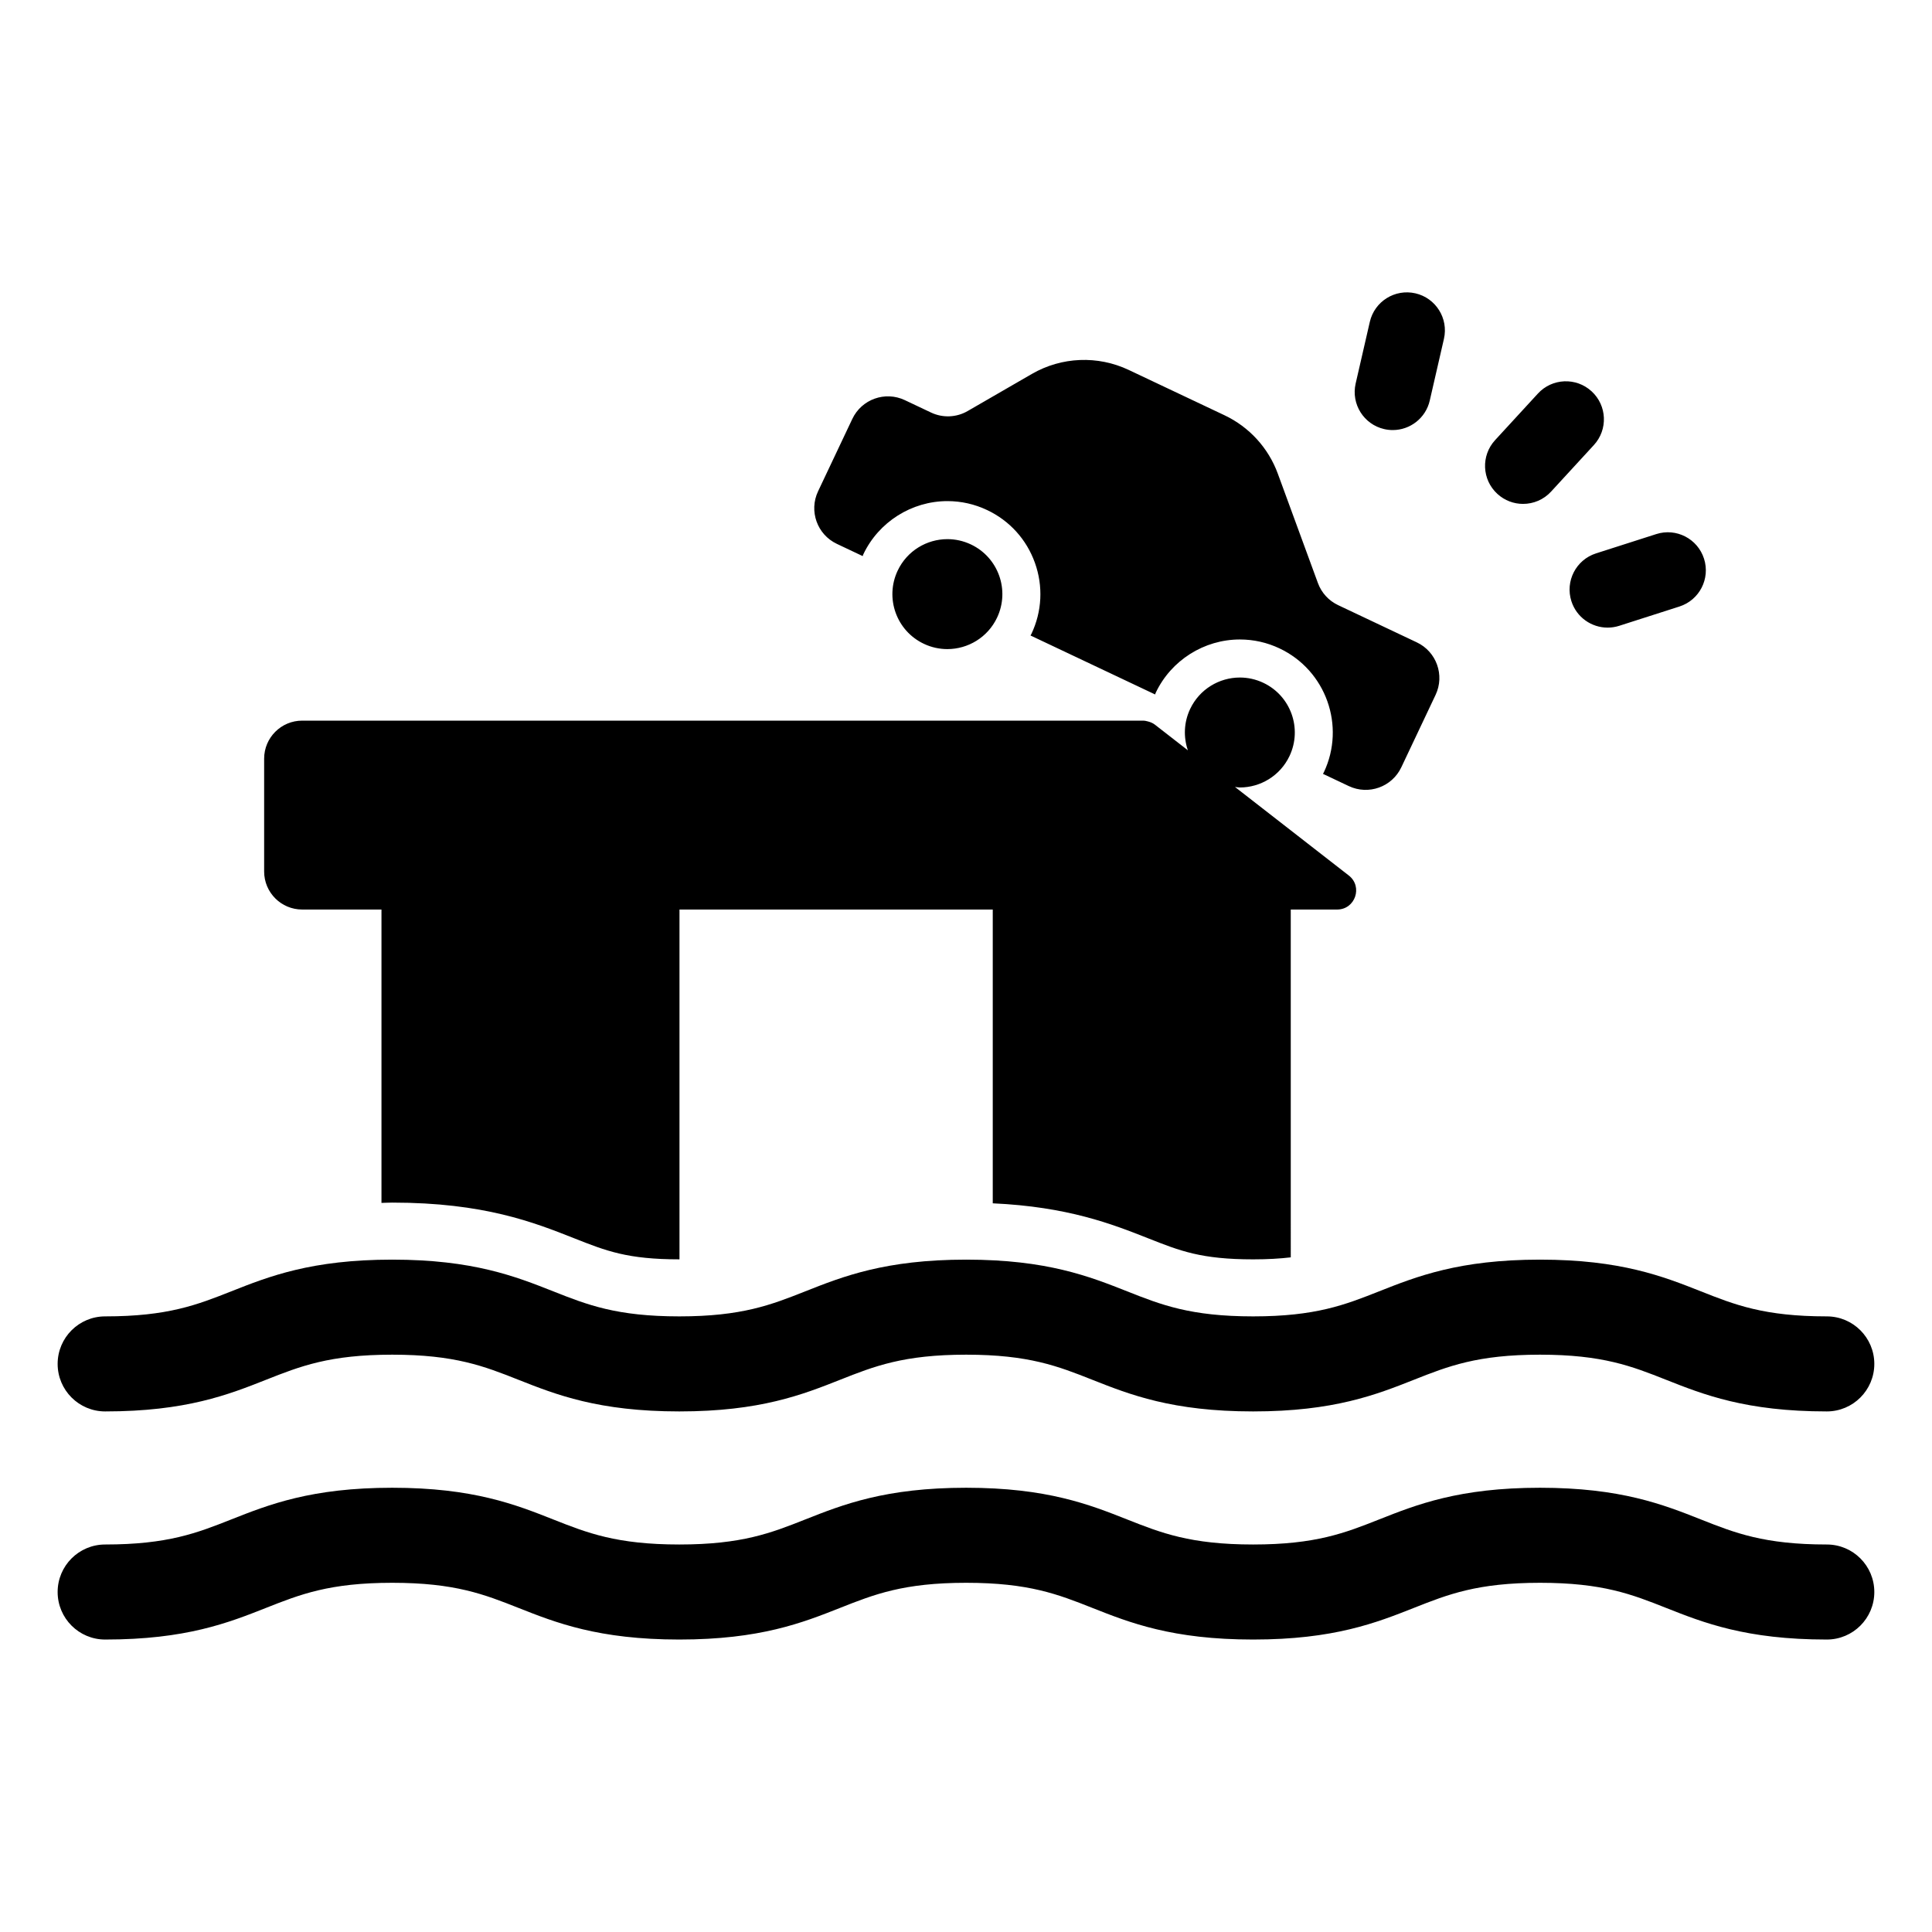 <?xml version="1.0" encoding="UTF-8"?>
<!-- Uploaded to: ICON Repo, www.svgrepo.com, Generator: ICON Repo Mixer Tools -->
<svg fill="#000000" width="800px" height="800px" version="1.1" viewBox="144 144 512 512" xmlns="http://www.w3.org/2000/svg">
 <path d="m360.79 274.21 9.082-19.191c2.469-5.219 8.699-7.445 13.918-4.977l6.949 3.289c3.102 1.469 6.727 1.32 9.695-0.398l17.039-9.844c7.859-4.539 17.441-4.93 25.645-1.051l25.379 12.008c6.559 3.102 11.637 8.66 14.133 15.473l10.629 28.992c0.945 2.578 2.863 4.68 5.344 5.852l20.863 9.871c5.219 2.469 7.445 8.699 4.977 13.918l-9.082 19.191c-2.469 5.219-8.699 7.445-13.918 4.977l-6.844-3.238c0.074-0.148 0.172-0.277 0.238-0.426 5.812-12.285 0.547-27.004-11.738-32.816-3.324-1.574-6.867-2.371-10.531-2.371-9.484 0-18.23 5.539-22.285 14.109-0.07 0.148-0.098 0.309-0.164 0.461l-33.023-15.625c0.074-0.148 0.172-0.277 0.238-0.426 2.816-5.949 3.144-12.641 0.926-18.84-2.215-6.199-6.715-11.164-12.664-13.977-3.324-1.574-6.867-2.371-10.527-2.371-9.484 0-18.23 5.539-22.285 14.109-0.07 0.148-0.098 0.309-0.164 0.461l-6.852-3.242c-5.215-2.469-7.445-8.699-4.977-13.918zm34.285 12.668c-5.457 0-10.691 3.082-13.18 8.34-3.441 7.273-0.336 15.957 6.938 19.398 2.012 0.953 4.133 1.402 6.223 1.402 5.457 0 10.691-3.082 13.18-8.34 3.441-7.273 0.336-15.957-6.938-19.398-2.016-0.953-4.137-1.402-6.223-1.402zm152.55-9.34c2.723 0 5.438-1.094 7.426-3.258l11.344-12.34c3.766-4.098 3.5-10.469-0.602-14.234-4.094-3.769-10.477-3.504-14.238 0.598l-11.344 12.34c-3.766 4.098-3.5 10.469 0.602 14.234 1.934 1.781 4.379 2.66 6.812 2.66zm-36.801-19.824c0.762 0.176 1.52 0.258 2.269 0.258 4.59 0 8.738-3.16 9.809-7.824l3.754-16.336c1.246-5.422-2.141-10.828-7.562-12.078-5.438-1.238-10.828 2.144-12.078 7.566l-3.754 16.336c-1.246 5.422 2.141 10.832 7.562 12.078zm49.613 45.609c1.367 4.277 5.328 7.004 9.594 7.004 1.02 0 2.051-0.156 3.074-0.48l15.961-5.113c5.301-1.699 8.215-7.371 6.519-12.672-1.699-5.301-7.371-8.227-12.668-6.519l-15.961 5.113c-5.301 1.699-8.219 7.371-6.519 12.668zm-336.36 81.715h21.016v77.742c0.973-0.016 1.852-0.078 2.859-0.078 24.312 0 37.574 5.246 48.223 9.461 8.496 3.359 14.109 5.578 27.855 5.578h0.039v-92.703h83.02v77.855c19.879 0.902 31.617 5.488 41.184 9.273 8.488 3.359 14.098 5.578 27.828 5.578 3.91 0 7.117-0.199 9.965-0.531l-0.004-92.176h12.289c4.797 0 6.879-6.07 3.094-9.016l-30.164-23.469c0.426 0.039 0.852 0.141 1.273 0.141 5.457 0 10.688-3.078 13.18-8.34 3.441-7.273 0.336-15.957-6.938-19.398-2.012-0.953-4.133-1.402-6.219-1.402-5.457 0-10.688 3.082-13.18 8.34-1.691 3.574-1.785 7.484-0.598 10.949l-8.738-6.797c-0.555-0.43-1.199-0.688-1.867-0.859-0.402-0.102-0.805-0.203-1.227-0.203l-222.89-0.004c-5.566 0-10.078 4.512-10.078 10.078v29.906c0.004 5.562 4.512 10.074 10.078 10.074zm404.04 168.27c-16.594 0-24.363-3.074-33.363-6.637-9.953-3.938-21.234-8.402-42.637-8.402-21.406 0-32.688 4.461-42.648 8.402-9 3.562-16.773 6.637-33.379 6.637-16.609 0-24.383-3.074-33.387-6.637-9.957-3.941-21.246-8.402-42.66-8.402-21.402 0-32.688 4.461-42.641 8.402-9 3.562-16.773 6.637-33.379 6.637-16.621 0-24.402-3.074-33.41-6.637-9.957-3.941-21.25-8.402-42.668-8.402s-32.707 4.461-42.668 8.402c-9.008 3.562-16.793 6.637-33.41 6.637-6.957 0-12.594 5.637-12.594 12.594 0 6.957 5.637 12.594 12.594 12.594 21.422 0 32.715-4.461 42.672-8.402 9.008-3.562 16.785-6.637 33.406-6.637 16.621 0 24.398 3.074 33.406 6.637 9.957 3.941 21.25 8.402 42.672 8.402 21.406 0 32.695-4.461 42.648-8.402 9-3.562 16.773-6.637 33.371-6.637 16.613 0 24.387 3.074 33.391 6.637 9.957 3.941 21.246 8.402 42.656 8.402 21.406 0 32.688-4.461 42.648-8.402 9-3.562 16.773-6.637 33.379-6.637 16.602 0 24.367 3.074 33.367 6.637 9.953 3.941 21.23 8.402 42.633 8.402 6.957 0 12.594-5.637 12.594-12.594 0.004-6.953-5.637-12.594-12.594-12.594zm-456.25-35.266c21.422 0 32.715-4.461 42.672-8.402 9.008-3.562 16.785-6.637 33.406-6.637s24.398 3.074 33.406 6.637c9.957 3.941 21.25 8.402 42.672 8.402 21.406 0 32.695-4.461 42.648-8.402 9-3.562 16.773-6.637 33.371-6.637 16.613 0 24.387 3.074 33.391 6.637 9.957 3.941 21.246 8.402 42.656 8.402 21.406 0 32.688-4.461 42.648-8.402 9-3.562 16.773-6.637 33.379-6.637 16.602 0 24.367 3.074 33.367 6.637 9.953 3.941 21.23 8.402 42.633 8.402 6.957 0 12.594-5.637 12.594-12.594s-5.637-12.594-12.594-12.594c-16.594 0-24.363-3.074-33.363-6.637-9.953-3.938-21.234-8.402-42.637-8.402-21.406 0-32.688 4.461-42.648 8.402-9 3.562-16.773 6.637-33.379 6.637-16.609 0-24.383-3.074-33.387-6.637-9.957-3.941-21.246-8.402-42.66-8.402-21.402 0-32.688 4.461-42.641 8.402-9 3.562-16.773 6.637-33.379 6.637-16.621 0-24.402-3.074-33.41-6.637-9.957-3.941-21.25-8.402-42.668-8.402s-32.707 4.461-42.668 8.402c-9.008 3.562-16.793 6.637-33.41 6.637-6.957 0-12.594 5.637-12.594 12.594s5.637 12.594 12.594 12.594z"/>
</svg>